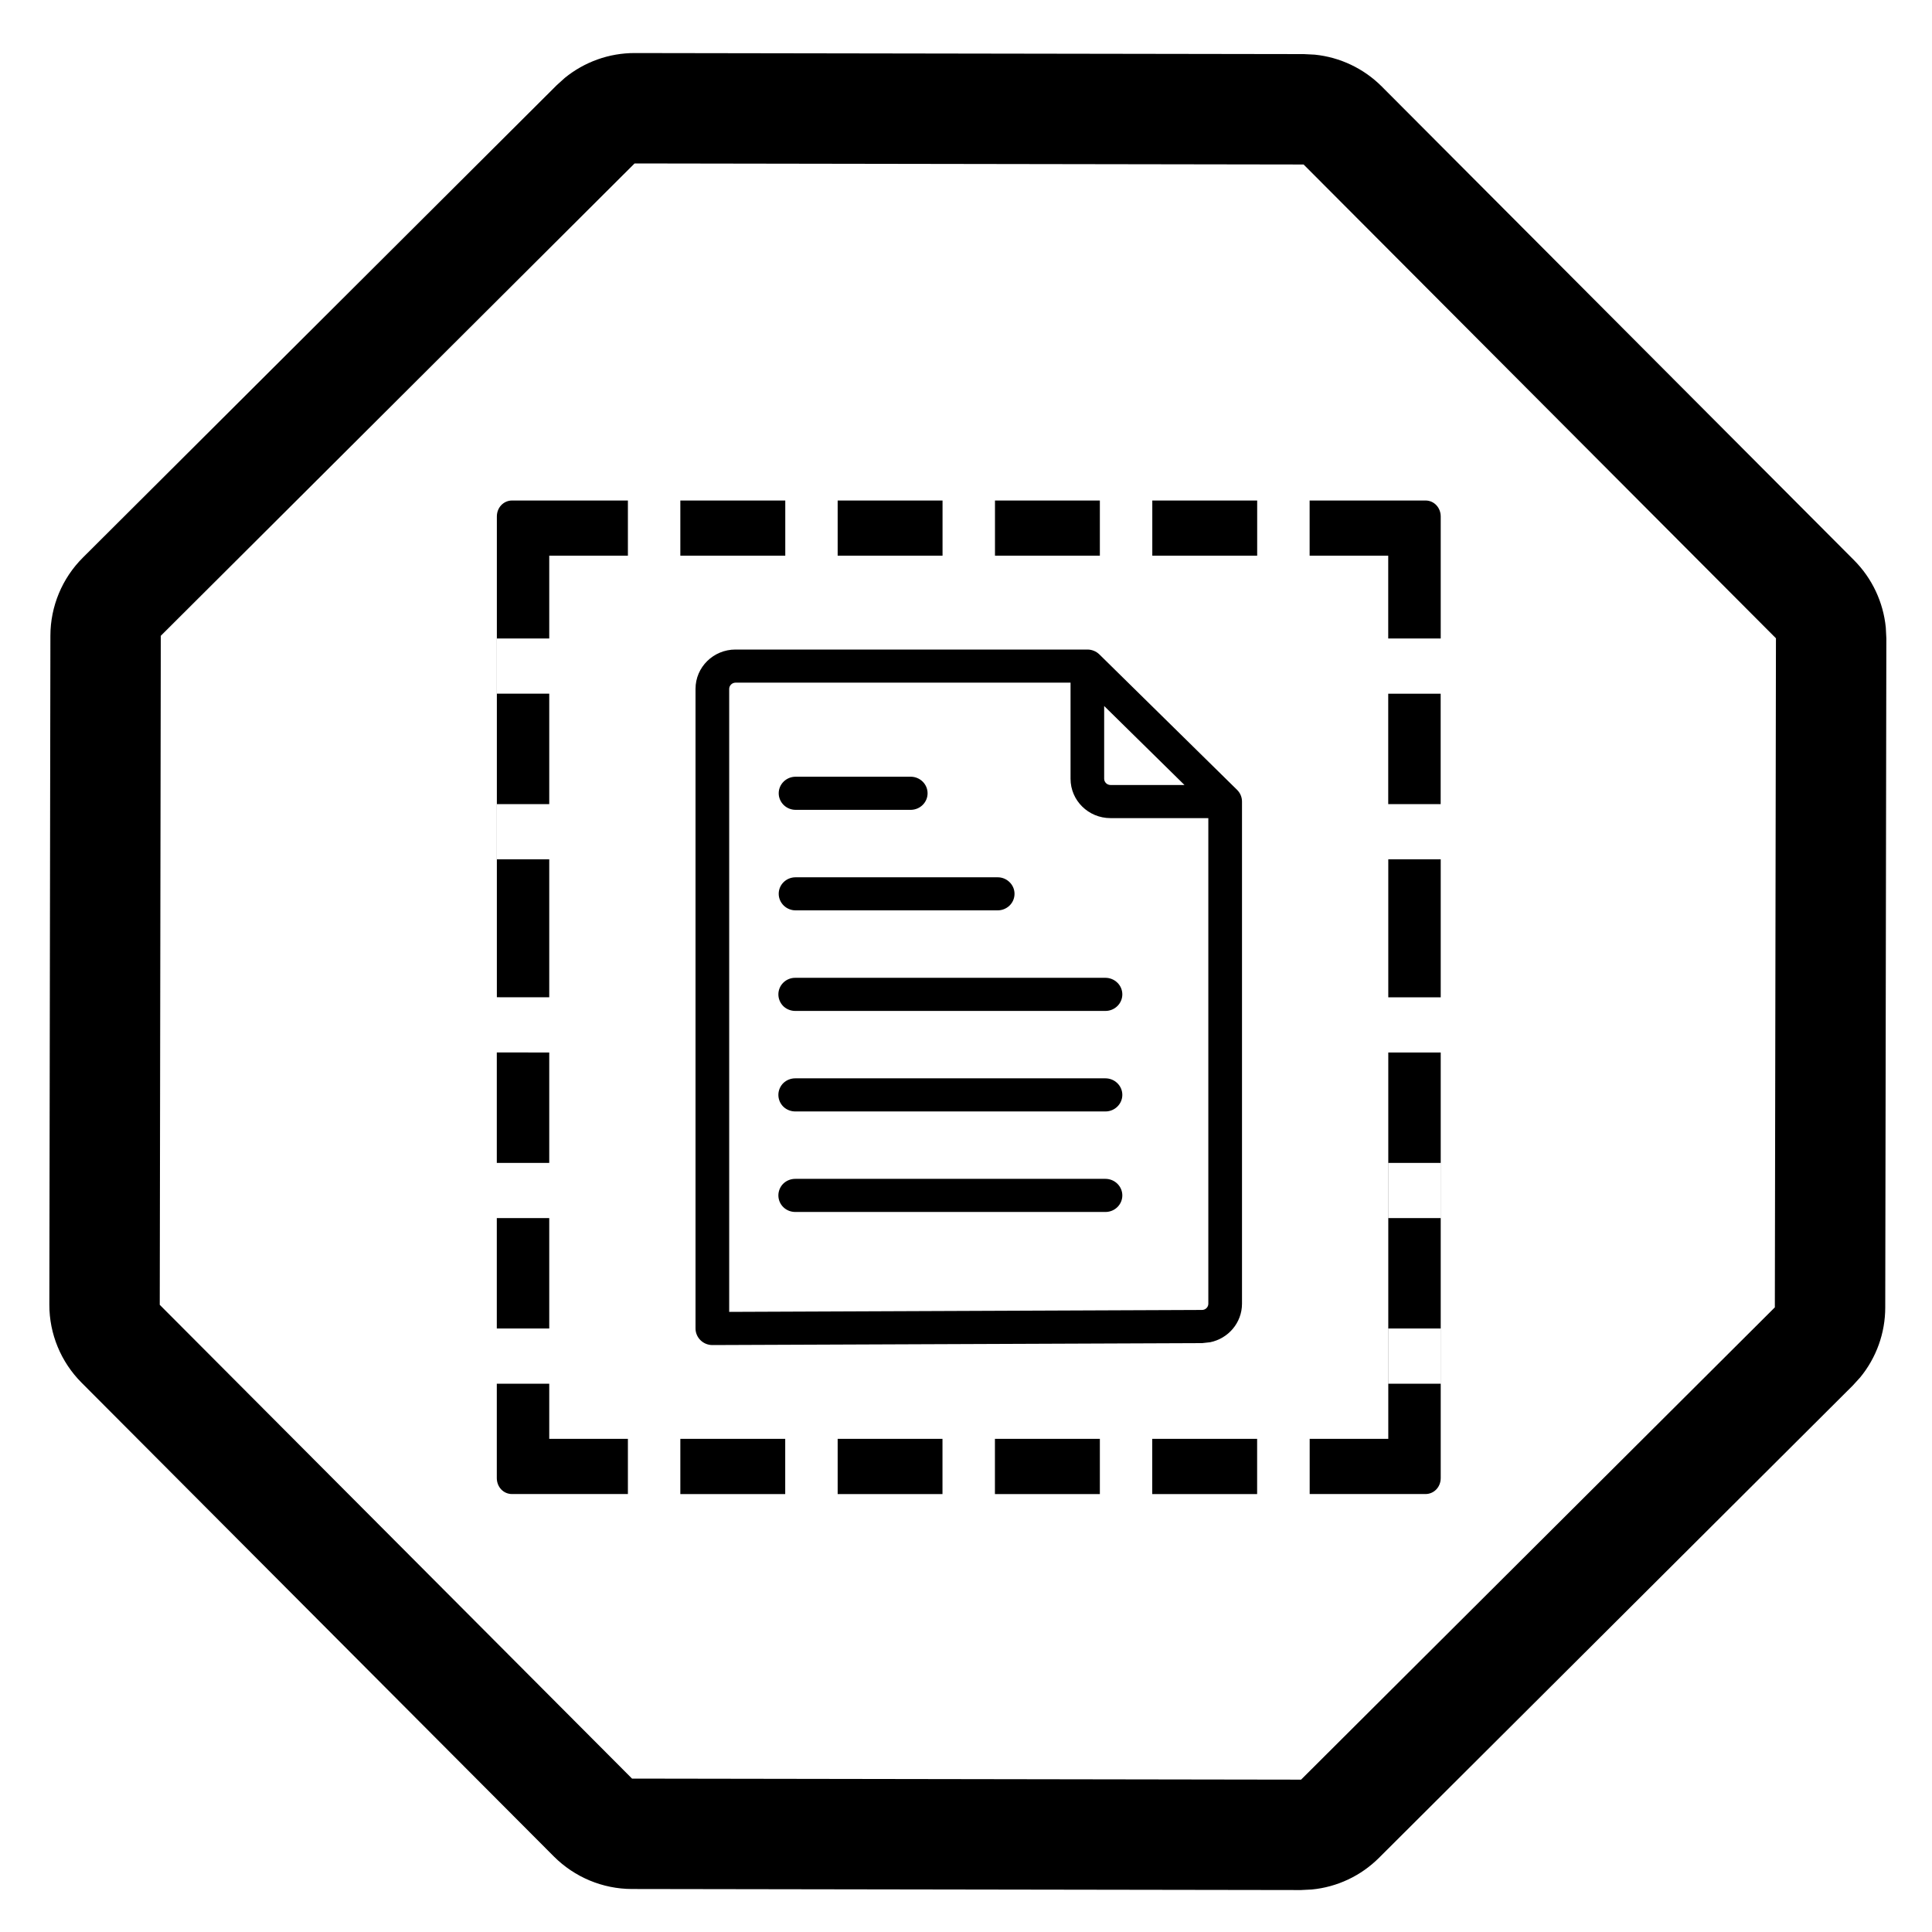 <svg width="35" height="35" viewBox="0 0 35 35" fill="none" xmlns="http://www.w3.org/2000/svg"><path d="M23.619 0.98L23.817 0.99C24.275 1.036 24.706 1.24 25.033 1.568L33.59 10.151C33.917 10.48 34.118 10.911 34.163 11.369L34.173 11.566L34.153 23.686C34.153 24.15 33.991 24.598 33.699 24.953L33.565 25.1L24.982 33.656C24.654 33.984 24.222 34.186 23.765 34.23L23.567 34.24L11.447 34.221C10.917 34.22 10.409 34.007 10.034 33.632L1.478 25.049C1.103 24.673 0.893 24.165 0.894 23.635L0.913 11.515C0.914 10.984 1.126 10.475 1.502 10.101L10.085 1.544L10.231 1.412C10.588 1.121 11.035 0.96 11.499 0.961L23.619 0.98ZM2.913 11.518L2.894 23.638L11.45 32.221L23.57 32.24L32.153 23.684L32.173 11.563L23.616 2.98L11.496 2.961L2.913 11.518ZM14.225 27.067H12.325V26.066H14.225V27.067ZM17.074 27.067H15.175V26.066H17.074V27.067ZM19.925 27.067H18.024V26.066H19.925V27.067ZM22.774 27.067H20.874V26.066H22.774V27.067ZM9 25.067H9.95V26.066H11.375V27.066H9.276C9.119 27.066 9 26.937 9 26.776V25.067ZM26.1 26.776C26.1 26.942 25.976 27.066 25.824 27.066H23.726V26.066H25.15V25.067H26.099V24.067H25.15V22.067H26.099V21.067H25.15V19.067H26.1V26.776ZM25.15 24.067V25.067H25.148V24.067H25.15ZM19.7 11.767C19.78 11.767 19.858 11.799 19.915 11.854L22.411 14.309C22.468 14.365 22.5 14.441 22.5 14.521V23.62C22.499 23.963 22.252 24.249 21.923 24.316L21.777 24.332L12.907 24.367H12.905C12.824 24.367 12.747 24.335 12.69 24.279C12.633 24.223 12.6 24.146 12.6 24.067V12.479C12.6 12.086 12.924 11.767 13.324 11.767H19.7ZM9 22.067H9.95V24.067H9V22.067ZM13.324 12.367C13.262 12.368 13.211 12.418 13.21 12.479V23.766L21.774 23.731C21.837 23.732 21.889 23.682 21.89 23.62V14.821H20.117C19.718 14.821 19.394 14.502 19.394 14.109V12.367H13.324ZM25.15 21.067V22.067H25.148V21.067H25.15ZM20.026 21.356C20.107 21.356 20.185 21.388 20.242 21.444C20.3 21.501 20.332 21.577 20.332 21.656C20.332 21.822 20.195 21.956 20.026 21.956H14.412C14.33 21.957 14.251 21.927 14.192 21.87C14.134 21.814 14.101 21.736 14.101 21.656C14.101 21.576 14.134 21.497 14.192 21.441C14.251 21.385 14.33 21.355 14.412 21.356H20.026ZM9.95 19.067V21.067H9V19.066L9.95 19.067ZM20.026 19.535C20.107 19.535 20.185 19.567 20.242 19.623C20.3 19.68 20.332 19.755 20.332 19.835C20.332 20 20.195 20.135 20.026 20.135H14.412C14.33 20.136 14.251 20.106 14.192 20.05C14.134 19.993 14.101 19.916 14.101 19.835C14.101 19.754 14.134 19.677 14.192 19.62C14.251 19.564 14.33 19.534 14.412 19.535H20.026ZM20.026 17.714C20.107 17.714 20.185 17.746 20.242 17.802C20.3 17.858 20.332 17.934 20.332 18.014C20.332 18.179 20.195 18.314 20.026 18.314H14.412C14.33 18.315 14.251 18.285 14.192 18.229C14.134 18.172 14.101 18.094 14.101 18.014C14.101 17.933 14.134 17.856 14.192 17.8C14.251 17.743 14.33 17.712 14.412 17.714H20.026ZM26.1 15.567V18.067H25.15V15.567H26.1ZM9.95 15.567V18.067L9.001 18.066V15.567H9.95ZM18.067 15.893C18.149 15.891 18.228 15.922 18.287 15.979C18.346 16.035 18.379 16.112 18.379 16.192C18.379 16.273 18.346 16.351 18.287 16.407C18.228 16.463 18.149 16.494 18.067 16.492H14.412C14.332 16.492 14.254 16.46 14.197 16.404C14.14 16.348 14.107 16.272 14.107 16.192C14.107 16.026 14.244 15.893 14.412 15.893H18.067ZM9.001 15.567H9V14.567H9.001V15.567ZM16.505 14.071C16.671 14.075 16.804 14.208 16.804 14.371C16.804 14.534 16.671 14.667 16.505 14.671H14.412C14.332 14.671 14.254 14.639 14.197 14.583C14.14 14.527 14.107 14.45 14.107 14.371C14.107 14.206 14.244 14.072 14.412 14.071H16.505ZM9.95 12.566V14.567H9.001V12.566H9.95ZM26.099 12.567V14.567H25.149V12.567H26.099ZM20.003 14.109C20.004 14.171 20.055 14.22 20.117 14.221H21.458L20.003 12.79V14.109ZM9.001 12.566H9V11.567H9.001V12.566ZM11.375 9.067V10.067H9.95V11.567H9.001V9.357C9.001 9.192 9.124 9.068 9.276 9.067H11.375ZM25.824 9.067C25.981 9.067 26.1 9.197 26.1 9.357V11.567H25.149V10.067H23.725V9.067H25.824ZM14.226 9.067V10.067H12.325V9.067H14.226ZM17.075 9.067V10.067H15.175V9.067H17.075ZM19.925 9.067V10.067H18.025V9.067H19.925ZM22.775 9.067V10.067H20.875V9.067H22.775Z" fill="black"/></svg>